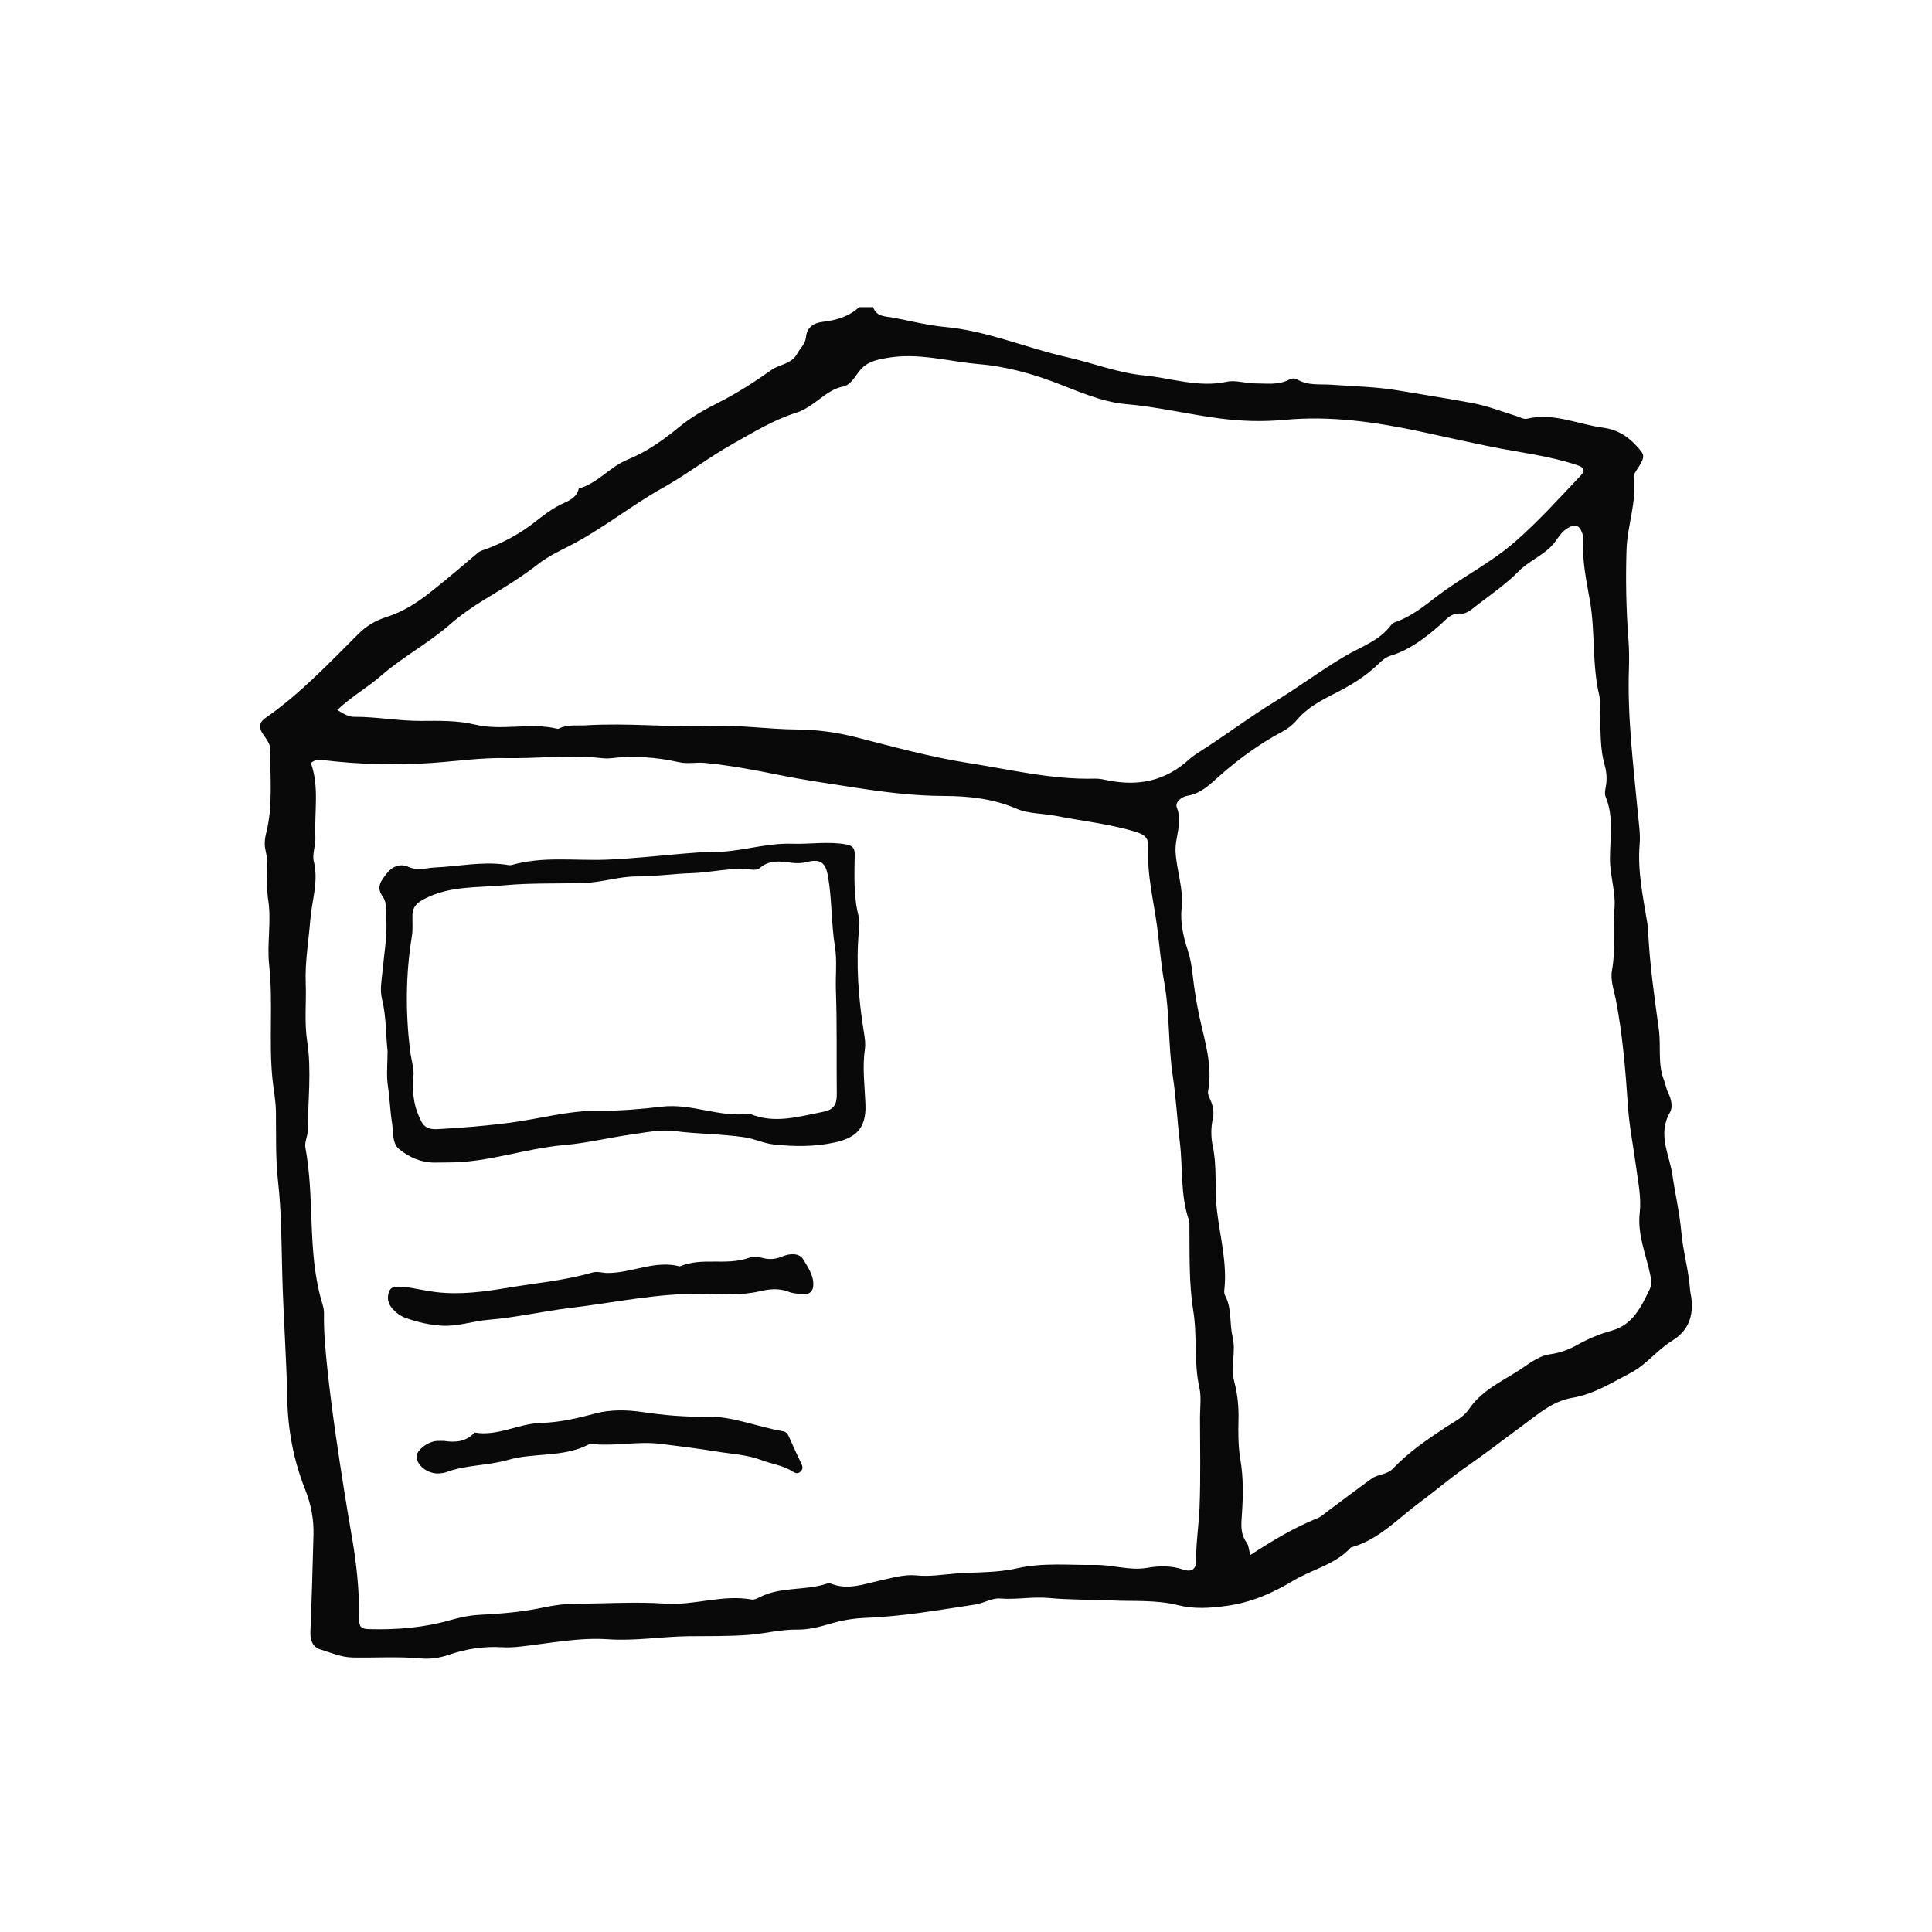 <?xml version="1.0" encoding="UTF-8"?><svg id="Shipping_1" xmlns="http://www.w3.org/2000/svg" viewBox="0 0 500 500"><defs><style>.cls-1{fill:#090909;}</style></defs><path class="cls-1" d="M225.96,79.46c.85,2.62,3.35,2.39,5.26,2.76,4.42,.84,8.92,1.99,13.26,2.39,11.09,1.01,21.16,5.48,31.81,7.86,6.58,1.48,13.12,4.05,19.65,4.67,7.12,.67,14.2,3.26,21.58,1.65,2.25-.49,4.78,.43,7.19,.43,3,0,6.08,.5,8.93-.97,.71-.37,1.46-.42,2.17,0,2.79,1.61,5.85,1.1,8.85,1.32,5.73,.42,11.43,.51,17.2,1.48,6.33,1.06,12.73,2.08,19.06,3.24,3.98,.73,7.83,2.24,11.72,3.45,.86,.27,1.69,.83,2.61,.61,6.82-1.61,13.07,1.46,19.58,2.33,3.48,.46,6.15,1.98,8.53,4.55,2.25,2.43,2.52,2.73,.69,5.69-.56,.91-1.37,1.76-1.24,2.85,.77,6.28-1.65,12.22-1.86,18.39-.26,7.8-.1,15.59,.49,23.38,.18,2.41,.21,4.85,.13,7.27-.45,12.74,1.17,25.34,2.34,37.98,.24,2.56,.65,5.16,.43,7.7-.59,7.02,.92,13.8,2.02,20.63,.12,.75,.16,1.51,.2,2.26,.4,8.45,1.64,16.8,2.76,25.17,.58,4.32-.36,8.78,1.33,13.03,.43,1.1,.59,2.34,1.15,3.42,.81,1.57,1.11,3.65,.41,4.85-3.31,5.69-.17,10.88,.62,16.3,.71,4.93,1.87,9.82,2.3,14.75,.43,4.99,1.9,9.77,2.24,14.74,.05,.74,.26,1.48,.35,2.22,.55,4.7-.65,8.47-5,11.14-3.85,2.37-6.68,6.22-10.71,8.31-4.87,2.52-9.5,5.51-15.19,6.46-5.12,.86-9.18,4.54-13.27,7.53-4.6,3.37-9.12,6.88-13.8,10.12-4.23,2.92-8.09,6.27-12.21,9.31-5.78,4.26-10.69,9.76-17.94,11.76-4.09,4.49-10.12,5.68-15.09,8.69-5.19,3.14-10.75,5.56-17.07,6.42-4.34,.59-8.37,.87-12.59-.19-5.62-1.41-11.42-.95-17.14-1.21-5.44-.25-10.9-.13-16.31-.64-4.23-.4-8.39,.49-12.63,.13-1.99-.17-4.23,1.25-6.47,1.58-9.38,1.4-18.73,3.08-28.25,3.43-2.98,.11-6.02,.6-8.88,1.44-2.93,.86-5.84,1.65-8.86,1.6-4.21-.06-8.28,1.03-12.44,1.36-5.29,.42-10.56,.29-15.83,.36-6.86,.09-13.67,1.26-20.57,.79-7.79-.54-15.43,1.09-23.13,1.92-1.5,.16-3.03,.22-4.53,.13-4.73-.27-9.3,.46-13.74,1.99-2.35,.81-4.84,1.14-7.15,.92-5.91-.56-11.81-.13-17.71-.25-2.95-.06-5.58-1.25-8.29-2.08-2.15-.66-2.67-2.55-2.58-4.77,.34-8.29,.57-16.58,.79-24.88,.11-4.11-.64-7.94-2.21-11.89-2.94-7.44-4.43-15.35-4.58-23.41-.21-10.58-.99-21.13-1.28-31.7-.22-8.16-.19-16.33-1.1-24.45-.68-6.03-.47-12.08-.55-18.13-.04-2.84-.63-5.67-.91-8.51-.97-9.82,.22-19.66-.85-29.48-.6-5.53,.64-11.18-.24-16.74-.68-4.3,.33-8.66-.71-12.95-.34-1.41-.16-3.07,.21-4.51,1.78-6.99,.92-14.09,1.09-21.14,.04-1.77-1.1-3.08-2.03-4.47-.97-1.45-.92-2.89,.62-3.96,8.99-6.24,16.47-14.15,24.15-21.83,2.11-2.11,4.57-3.53,7.32-4.39,4.28-1.35,7.94-3.73,11.38-6.45,4.14-3.27,8.15-6.69,12.17-10.11,.74-.63,1.57-.77,2.4-1.09,4.51-1.71,8.74-4.03,12.53-7.01,1.91-1.5,3.78-2.95,5.93-4.12,2.02-1.1,4.67-1.64,5.32-4.46,4.88-1.35,8.01-5.61,12.67-7.5,4.89-1.99,9.26-5.08,13.35-8.46,3.16-2.61,6.69-4.54,10.35-6.39,4.69-2.37,9.15-5.27,13.45-8.31,2.17-1.54,5.23-1.48,6.73-4.28,.76-1.41,2.07-2.41,2.25-4.27,.24-2.4,1.86-3.64,4.29-3.92,3.48-.4,6.79-1.33,9.45-3.81h3.64ZM80.46,197.5c2.22,6.07,.87,12.67,1.16,19.22,.09,2.14-.87,4.3-.4,6.22,1.28,5.23-.54,10.21-.93,15.25-.42,5.37-1.38,10.84-1.17,16.15,.2,5.04-.4,10.08,.38,15.16,1.17,7.63,.19,15.37,.15,23.06,0,1.47-.87,3.01-.62,4.39,1.2,6.5,1.36,13.08,1.61,19.62,.27,6.97,.71,13.86,2.71,20.58,.26,.86,.51,1.77,.5,2.65-.09,4.83,.37,9.59,.87,14.39,.62,5.89,1.38,11.76,2.23,17.62,1.25,8.62,2.6,17.23,4.1,25.81,1.22,6.98,1.96,14,1.89,21.05-.02,2.31,.39,2.89,2.54,2.95,7.15,.2,14.18-.36,21.09-2.34,2.43-.69,4.98-1.23,7.49-1.36,5.51-.27,11-.73,16.39-1.87,2.99-.63,5.94-1.03,8.98-1.03,7.57,0,15.18-.53,22.71,0,7.55,.52,14.84-2.43,22.38-1.06,.65,.12,1.47-.29,2.12-.63,5.52-2.8,11.85-1.59,17.55-3.55,.37-.13,.9,.06,1.32,.22,4.1,1.5,8.22-.09,11.98-.9,3.23-.7,6.49-1.72,9.68-1.39,3.49,.36,6.8-.23,10.18-.48,5.27-.39,10.68-.17,15.78-1.34,6.82-1.56,13.56-.8,20.35-.89,4.5-.06,8.89,1.53,13.35,.76,3.22-.55,6.29-.61,9.39,.44,2.06,.7,3.35-.02,3.33-2.24-.04-4.7,.72-9.34,.9-14,.3-7.7,.11-15.42,.11-23.13,0-2.58,.39-5.25-.16-7.71-1.48-6.56-.51-13.27-1.57-19.84-1.18-7.34-.93-14.76-1.01-22.15,0-.45,.02-.94-.12-1.35-2.26-6.53-1.54-13.43-2.35-20.13-.68-5.64-.96-11.46-1.81-17.03-1.24-8.09-.77-16.27-2.22-24.32-.85-4.71-1.22-9.57-1.84-14.33-.89-6.84-2.69-13.58-2.28-20.55,.15-2.48-.96-3.42-3.09-4.08-6.78-2.11-13.84-2.82-20.76-4.18-3.38-.66-7.28-.57-10.14-1.82-6.18-2.68-12.56-3.33-18.9-3.35-7.9-.02-15.61-1.01-23.36-2.21-6.5-1.01-12.98-1.93-19.45-3.25-6.25-1.27-12.62-2.46-19.05-3.09-2.27-.22-4.51,.31-6.69-.18-5.91-1.33-11.84-1.74-17.86-1.02-1.04,.12-2.12-.04-3.17-.14-7.97-.74-15.94,.25-23.93,.09-6.28-.13-12.63,.81-18.93,1.25-9.51,.67-19.11,.39-28.63-.77-.73-.09-1.52-.2-2.77,.79Zm243.12,204.93c5.86-3.78,11.37-7.12,17.39-9.52,.95-.38,1.75-1.17,2.6-1.79,3.82-2.83,7.59-5.71,11.45-8.48,1.66-1.19,3.91-.91,5.57-2.66,3.95-4.16,8.7-7.4,13.49-10.56,2.12-1.4,4.67-2.64,6.01-4.64,3.13-4.64,7.93-6.97,12.34-9.7,2.76-1.72,5.47-4.15,8.71-4.59,2.68-.36,4.96-1.27,7.16-2.49,2.79-1.54,5.68-2.78,8.73-3.61,5.56-1.52,7.68-6.15,9.9-10.72,.64-1.32,.41-2.51,.12-3.91-1.11-5.25-3.33-10.3-2.69-15.89,.46-4.02-.44-8.03-.96-11.99-.68-5.2-1.74-10.3-2.09-15.6-.63-9.26-1.37-18.56-3.17-27.75-.46-2.35-1.43-4.9-.95-7.48,.97-5.2,.13-10.48,.62-15.7,.42-4.43-1.15-8.63-1.16-13.05,0-5.36,1.06-10.86-1.12-16.12-.32-.76-.09-1.81,.07-2.7,.32-1.84,.19-3.71-.3-5.41-1.24-4.31-1.02-8.7-1.21-13.08-.07-1.66,.18-3.39-.2-4.98-1.9-8.01-1.01-16.27-2.39-24.33-.92-5.35-2.14-10.7-1.73-16.2,.03-.44-.09-.91-.24-1.34-.77-2.35-1.95-2.68-4.07-1.31-1.73,1.12-2.51,3-3.87,4.42-2.52,2.64-5.97,3.97-8.57,6.61-3.26,3.3-7.16,5.98-10.86,8.83-1.18,.91-2.67,2.22-3.9,2.11-2.81-.27-3.99,1.56-5.69,3.03-3.76,3.26-7.7,6.34-12.56,7.82-1.4,.43-2.36,1.29-3.34,2.24-3.28,3.19-7.17,5.52-11.2,7.56-3.67,1.86-7.24,3.74-9.94,6.99-.95,1.14-2.22,2.13-3.53,2.83-5.92,3.16-11.3,7.04-16.33,11.48-2.45,2.16-4.8,4.62-8.34,5.19-1.62,.26-3.31,1.73-2.77,3.05,1.61,3.97-.54,7.65-.32,11.51,.27,4.85,2.1,9.51,1.57,14.4-.41,3.84,.43,7.52,1.6,11.07,.67,2.05,.99,4.07,1.23,6.17,.42,3.6,.96,7.2,1.72,10.75,1.38,6.45,3.54,12.77,2.29,19.54-.15,.79,.4,1.74,.74,2.57,.59,1.45,.84,2.94,.5,4.45-.54,2.42-.51,4.89-.02,7.23,1.16,5.47,.42,11.03,1.07,16.56,.8,6.86,2.71,13.69,1.9,20.72-.05,.43,.01,.95,.22,1.33,1.79,3.35,1.09,7.15,1.93,10.64,.94,3.9-.58,7.82,.43,11.62,.87,3.27,1.19,6.55,1.1,9.9-.09,3.42-.07,6.99,.48,10.21,.83,4.87,.73,9.65,.39,14.41-.19,2.67-.37,4.97,1.28,7.21,.48,.66,.5,1.66,.89,3.12ZM87.26,183.72c1.79,1.08,2.93,1.8,4.37,1.79,5.83-.03,11.58,1.1,17.43,1.06,4.6-.03,9.27-.15,13.81,.94,7.07,1.7,14.35-.61,21.42,1.1,.13,.03,.3-.05,.43-.11,2.3-1.07,4.76-.65,7.16-.8,10.78-.65,21.55,.58,32.32,.17,7.4-.28,14.74,.88,22.15,.92,5.04,.03,10.26,.75,15.12,1.99,9.7,2.48,19.39,5.16,29.24,6.7,10.84,1.69,21.61,4.34,32.72,4.03,1.19-.03,2.4,.27,3.58,.5,7.73,1.51,14.68,.02,20.59-5.36,.91-.82,1.89-1.48,2.91-2.13,6.6-4.2,12.84-8.93,19.54-13.02,6.12-3.74,11.89-8.08,18.1-11.73,4.12-2.42,8.86-3.95,11.88-8.02,.26-.35,.69-.63,1.11-.77,4.21-1.45,7.53-4.22,11.03-6.88,6.42-4.88,13.68-8.45,19.89-13.87,6.08-5.3,11.37-11.21,16.88-16.99,1.31-1.37,1.27-2.17-.72-2.84-7.29-2.46-14.95-3.29-22.42-4.8-6.15-1.24-12.28-2.66-18.41-3.96-11.53-2.44-23.09-4.09-34.86-2.99-5.69,.53-11.16,.38-16.88-.36-8.12-1.05-16.07-3.01-24.29-3.71-6.43-.54-12.73-3.52-18.93-5.83-6.24-2.33-12.73-3.98-19.2-4.53-7.87-.67-15.6-3.05-23.78-1.57-3.06,.55-5.19,1.06-7.08,3.42-1.2,1.49-2.19,3.55-4.19,3.96-2.36,.49-4.09,1.76-5.93,3.13-1.92,1.43-3.96,2.96-6.19,3.66-5.93,1.86-11.16,5.11-16.46,8.08-6.13,3.43-11.78,7.84-17.89,11.25-8.32,4.63-15.7,10.68-24.18,15.04-2.75,1.41-5.73,2.81-8.1,4.67-4.42,3.46-9.13,6.32-13.89,9.21-3.22,1.95-6.34,4.13-9.17,6.6-5.57,4.86-12.15,8.33-17.73,13.19-3.48,3.03-7.58,5.32-11.37,8.89Z"/><path class="cls-1" d="M100.31,272.14c-.49-4.53-.34-9.09-1.44-13.55-.6-2.42-.1-4.84,.12-7.23,.4-4.49,1.25-8.94,.98-13.5-.12-1.97,.22-4.23-.87-5.72-1.89-2.59-.42-4.23,.92-6.01,1.42-1.89,3.6-2.74,5.63-1.81,2.47,1.13,4.61,.29,6.98,.18,6-.28,11.97-1.56,18.02-.76,.59,.08,1.24,.27,1.78,.12,8.02-2.3,16.24-1.08,24.36-1.37,6.8-.25,13.53-1.04,20.29-1.59,2.41-.19,4.83-.42,7.24-.39,6.97,.07,13.64-2.38,20.65-2.15,4.63,.15,9.27-.65,13.92,.16,1.7,.3,2.33,.92,2.31,2.61-.07,5.43-.35,10.88,1.06,16.22,.26,.99,.15,2.12,.05,3.17-.83,9.01-.15,17.95,1.3,26.85,.22,1.34,.42,2.75,.23,4.07-.7,4.83-.04,9.65,.14,14.46,.24,6.43-2.85,8.64-7.92,9.76-5.15,1.14-10.5,1.1-15.78,.53-2.63-.28-4.99-1.49-7.68-1.88-5.98-.87-12.02-.81-18-1.59-3.63-.47-7.47,.36-11.18,.88-5.82,.82-11.57,2.24-17.41,2.74-10.08,.86-19.71,4.54-29.91,4.5-1.21,0-2.42,.03-3.63,.04-3.49,0-6.61-1.38-9.16-3.47-1.89-1.55-1.48-4.48-1.85-6.78-.5-3.1-.58-6.28-1.06-9.43-.45-2.96-.1-6.04-.1-9.07Zm6.65,6.51c-.21,3.9,.04,6.66,1.13,9.44,1.27,3.23,1.96,4.3,5.36,4.12,6-.32,11.99-.83,17.95-1.57,7.91-.98,15.65-3.28,23.69-3.19,5.41,.06,10.88-.42,16.12-1.04,7.9-.94,15.09,2.91,22.78,1.81,6.42,2.73,12.66,.75,19.01-.48,2.97-.57,3.59-2.07,3.56-4.68-.1-8.94,.09-17.88-.23-26.81-.13-3.78,.34-7.63-.25-11.29-.97-6-.75-12.07-1.77-18.05-.61-3.54-1.81-4.73-5.41-3.84-1.38,.34-2.6,.4-3.97,.22-2.84-.37-5.73-.86-8.22,1.3-.57,.5-1.37,.56-2.16,.46-5.28-.66-10.45,.78-15.7,.93-4.63,.13-9.35,.87-14,.84-4.61-.02-8.9,1.51-13.5,1.68-6.92,.25-13.87-.04-20.79,.61-7.07,.66-14.28,.07-20.9,3.62-1.87,1-2.87,2.06-2.92,4.08-.04,1.81,.15,3.66-.14,5.43-1.6,9.76-1.67,19.53-.51,29.33,.32,2.69,1.18,5.33,.89,7.08Z"/><path class="cls-1" d="M104.68,333.04c2.51,.32,5.27,1,8.12,1.35,6.39,.77,12.6-.11,18.77-1.14,7.24-1.21,14.6-1.86,21.69-3.91,1.37-.4,2.65,.11,3.93,.11,6.32,.04,12.31-3.41,18.74-1.71,5.71-2.45,12.01-.13,17.8-2.19,1.07-.38,2.45-.31,3.57-.01,1.85,.5,3.44,.35,5.24-.4,1.82-.76,4.36-.96,5.41,.88,1.21,2.12,2.87,4.37,2.48,7.1-.16,1.09-1.05,1.9-2.28,1.81-1.35-.1-2.79-.12-4.02-.61-2.56-1-4.99-.72-7.56-.13-4.75,1.1-9.66,.75-14.44,.65-11.69-.24-23.02,2.28-34.5,3.65-7.12,.85-14.12,2.5-21.3,3.08-4.03,.33-7.91,1.79-12.08,1.51-3.23-.21-6.28-.92-9.27-2-1.29-.47-2.4-1.27-3.34-2.3-1.26-1.37-1.6-3-.89-4.63,.69-1.57,2.31-1.06,3.96-1.14Z"/><path class="cls-1" d="M114.94,372.91c2.96,.46,5.72,.21,7.89-2.18,5.99,1.06,11.33-2.32,17.23-2.48,4.74-.12,9.47-1.22,14.16-2.48,3.82-1.02,8.18-.91,12.15-.32,5.45,.81,10.86,1.29,16.36,1.17,6.88-.15,13.22,2.65,19.87,3.78,1.08,.18,1.39,.97,1.77,1.84,.96,2.21,1.97,4.39,3.02,6.55,.38,.77,.45,1.39-.18,2.03-.68,.68-1.37,.46-2.04,.03-2.45-1.6-5.36-1.94-8-2.94-3.87-1.47-7.98-1.63-11.9-2.28-4.7-.78-9.55-1.36-14.32-1.96-5.72-.71-11.29,.57-16.92,.1-.6-.05-1.3-.13-1.8,.12-6.56,3.36-14.02,1.98-20.82,3.95-5.22,1.51-10.79,1.23-15.92,3.15-.56,.21-1.18,.28-1.78,.33-2.94,.21-5.91-2.04-5.88-4.42,.02-1.65,2.93-3.86,5.3-3.99,.6-.03,1.21,0,1.81,0Z"/></svg>